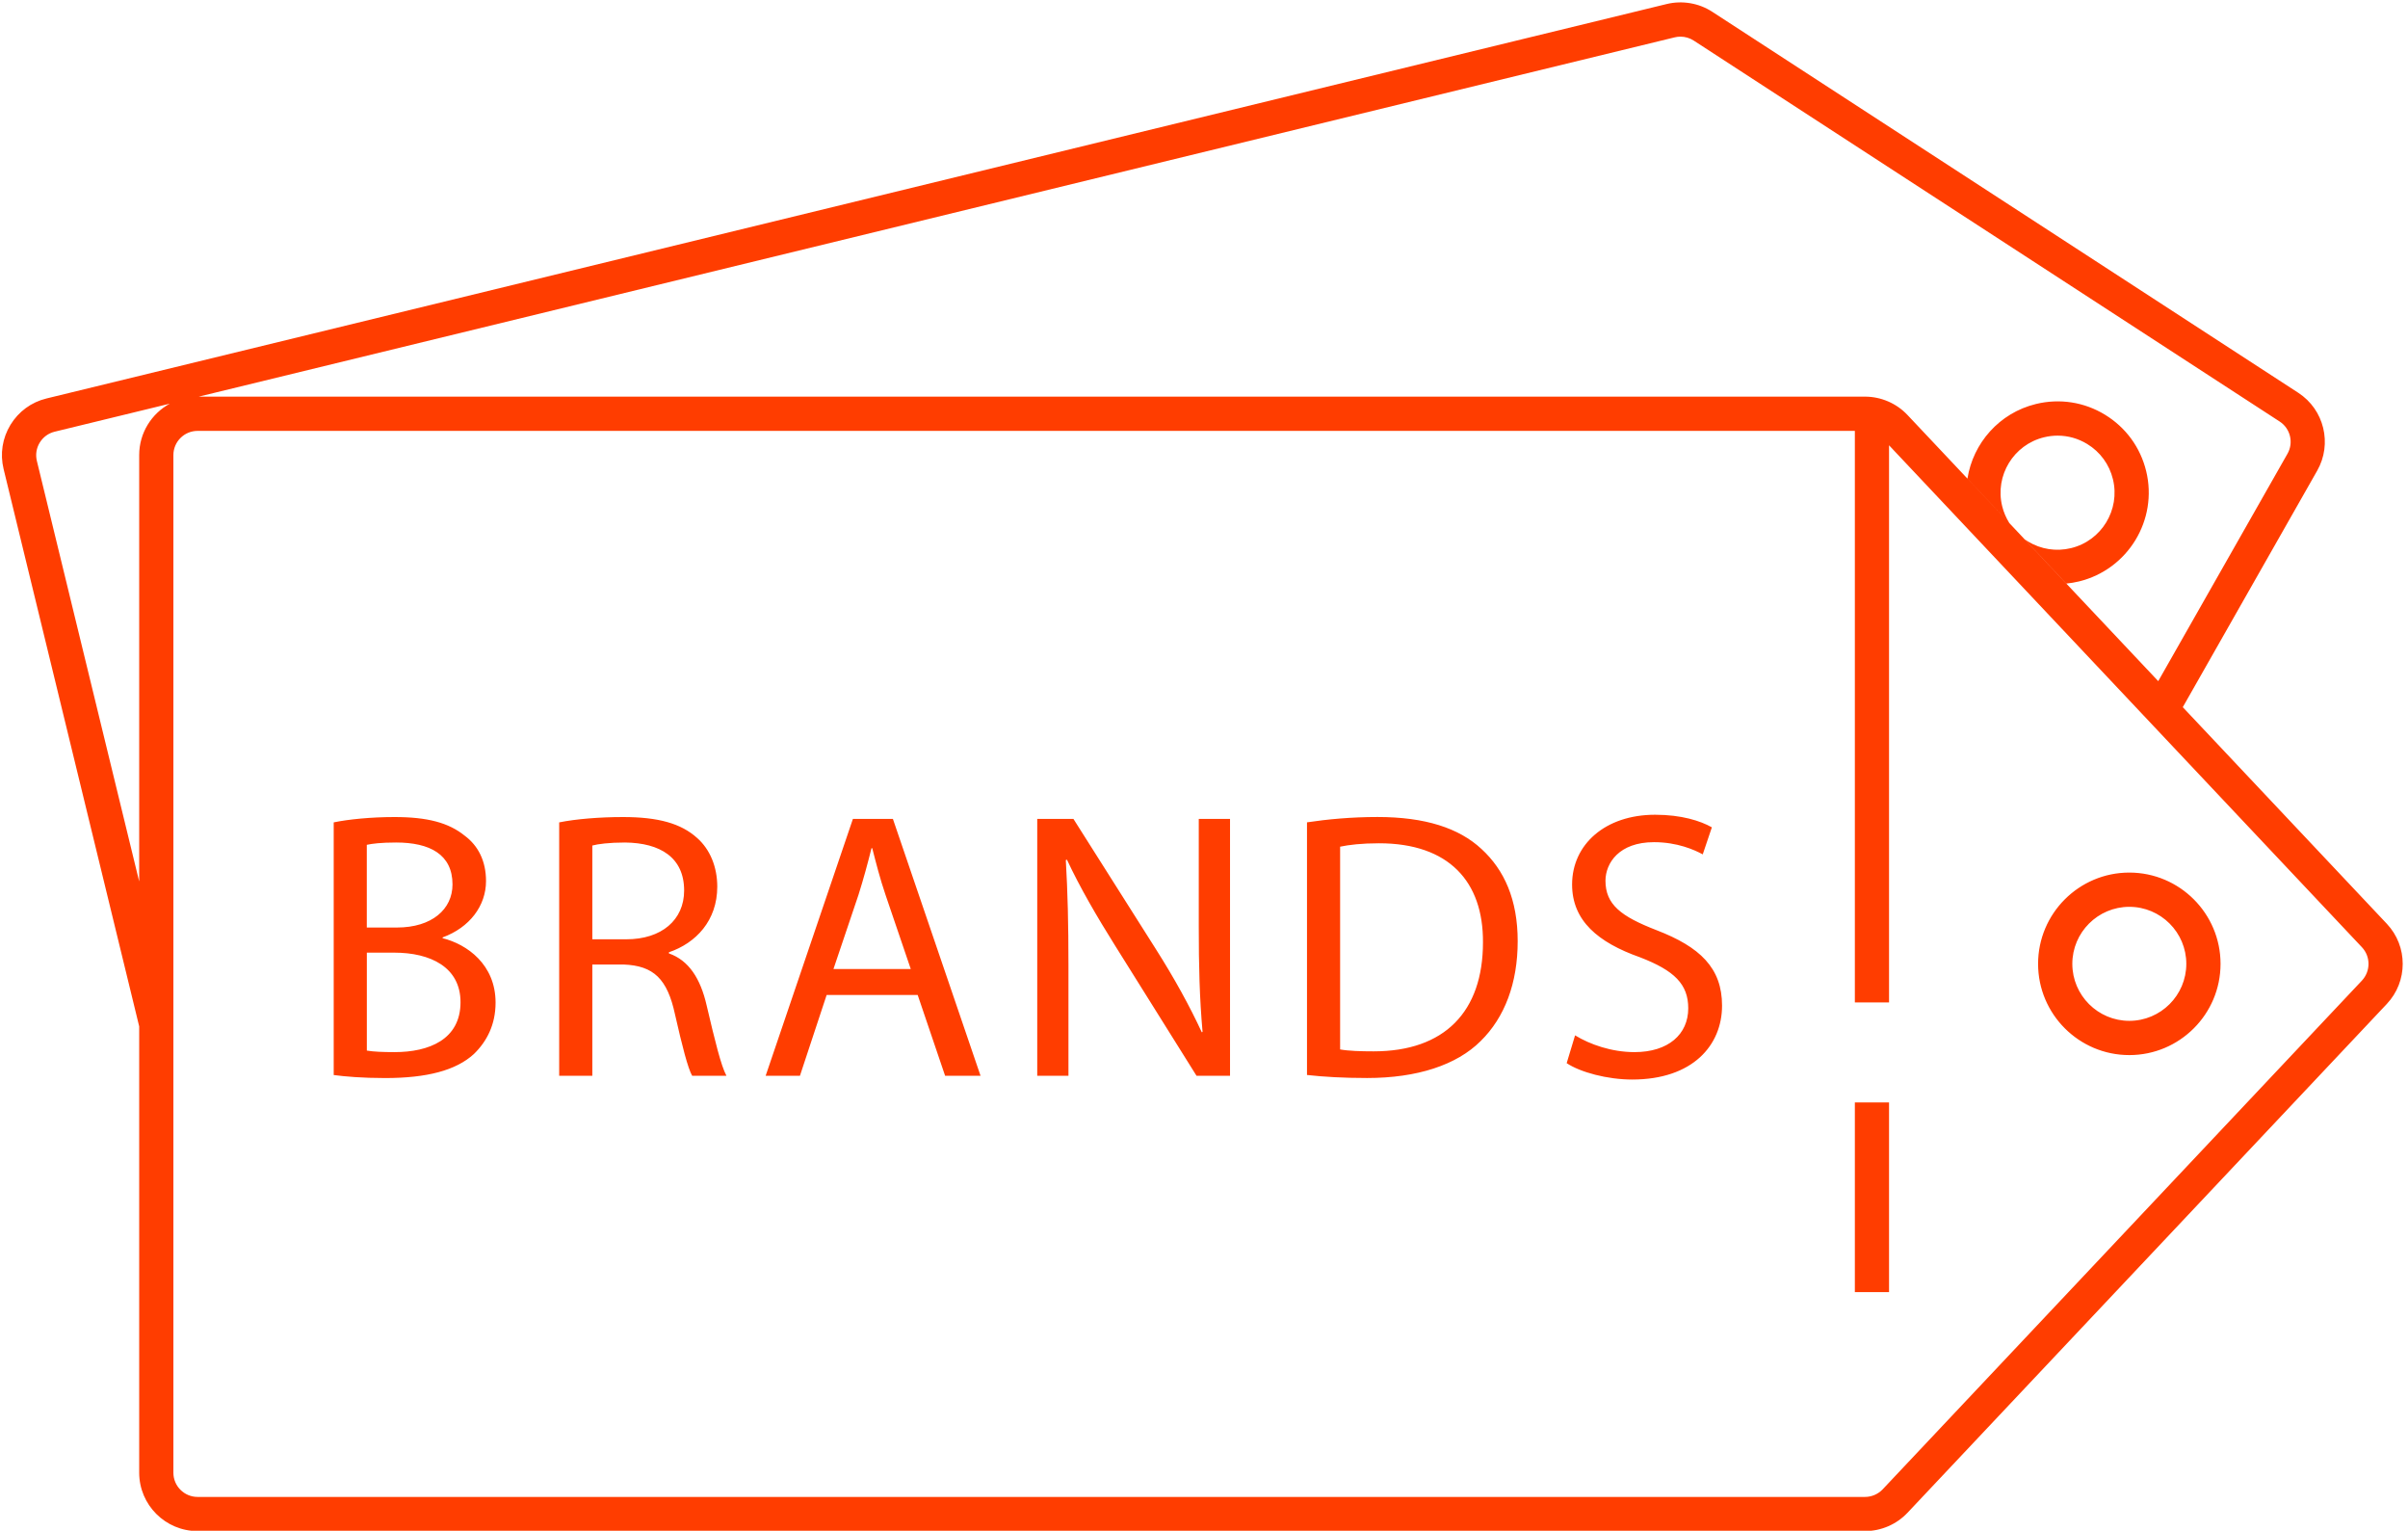 <?xml version="1.0" encoding="UTF-8" standalone="no"?><svg xmlns="http://www.w3.org/2000/svg" xmlns:xlink="http://www.w3.org/1999/xlink" fill="#000000" height="318.7" preserveAspectRatio="xMidYMid meet" version="1" viewBox="-0.4 -0.5 501.5 318.7" width="501.5" zoomAndPan="magnify"><g id="change1_1"><path d="M28.59,213.2L0.35,97.15c-0.77-3.16-0.26-6.42,1.43-9.2c1.69-2.77,4.36-4.73,7.51-5.49L346.71,0.34 c3.24-0.79,6.71-0.2,9.5,1.62l122.04,79.32c5.39,3.5,7.12,10.62,3.94,16.21l-28,49.25l-5.11-5.42L476,93.97 c1.32-2.31,0.6-5.26-1.63-6.71L352.33,7.94c-0.82-0.53-1.78-0.81-2.75-0.81c-0.4,0-0.79,0.05-1.18,0.14L40.99,82.08h-0.23 c-2.09,0-4.06,0.53-5.78,1.46l-24,5.84c-1.31,0.32-2.41,1.13-3.11,2.28c-0.7,1.15-0.91,2.5-0.59,3.81l21.32,87.6V213.2z M446.57,97.58c-1.2-4.93-4.25-9.1-8.58-11.74c-4.33-2.64-9.44-3.43-14.37-2.23c-7.67,1.87-13.11,8.18-14.27,15.53l8.73,9.26 c-0.68-1.07-1.19-2.25-1.5-3.52c-1.55-6.36,2.37-12.8,8.73-14.34c0.94-0.23,1.89-0.34,2.83-0.34c2.15,0,4.27,0.59,6.15,1.74 c2.71,1.65,4.61,4.25,5.36,7.34c1.55,6.36-2.37,12.8-8.73,14.34c-3.08,0.75-6.27,0.25-8.98-1.39c-0.26-0.16-0.51-0.34-0.76-0.51 l8.74,9.28c0.9-0.09,1.79-0.23,2.68-0.45C442.78,118.05,449.05,107.76,446.57,97.58z M496.69,208.52L496.69,208.52l-99.82,105.93 c-2.29,2.43-5.51,3.82-8.85,3.82H40.75c-6.71,0-12.16-5.46-12.16-12.16V213.2v-30.13V94.24c0-4.62,2.59-8.64,6.38-10.7 c1.72-0.93,3.69-1.46,5.78-1.46h0.23h347.03c3.34,0,6.56,1.39,8.85,3.82l12.48,13.24l8.73,9.26l3.11,3.3l8.74,9.28l19.16,20.33 l5.11,5.42l42.5,45.1C501.1,196.51,501.1,203.84,496.69,208.52z M491.51,196.72L393.02,92.21v-4.35h-7.12v1.35H40.75 c-2.78,0-5.04,2.26-5.04,5.04v211.87c0,2.78,2.26,5.04,5.04,5.04h347.27c1.38,0,2.72-0.58,3.67-1.58l99.82-105.93 C493.33,201.69,493.33,198.66,491.51,196.72z M462.06,200.17c0,10.48-8.52,19-19,19s-19-8.52-19-19c0-10.48,8.52-19,19-19 S462.06,189.7,462.06,200.17z M454.93,200.17c0-6.55-5.33-11.87-11.87-11.87s-11.87,5.33-11.87,11.87c0,6.55,5.33,11.87,11.87,11.87 S454.93,206.72,454.93,200.17z M96.38,173.49c2.78,2.06,4.44,5.24,4.44,9.44c0,5.16-3.41,9.68-9.04,11.74v0.16 c5.08,1.27,11.03,5.47,11.03,13.41c0,4.6-1.82,8.09-4.52,10.71c-3.73,3.41-9.76,5-18.48,5c-4.76,0-8.41-0.32-10.71-0.63v-52.6 c3.01-0.63,7.77-1.11,12.61-1.11C88.61,169.6,93.05,170.79,96.38,173.49z M81.71,197.84h-5.71v20.39c1.35,0.24,3.33,0.32,5.79,0.32 c7.14,0,13.72-2.62,13.72-10.39C95.51,200.86,89.24,197.84,81.71,197.84z M93.84,183.64c0-6.27-4.76-8.73-11.74-8.73 c-3.17,0-5,0.24-6.11,0.48v17.22h6.27C89.56,192.61,93.84,188.8,93.84,183.64z M144.78,173.96c2.7,2.38,4.2,6.03,4.2,10.15 c0,7.06-4.44,11.74-10.07,13.65V198c4.13,1.43,6.58,5.24,7.85,10.79c1.75,7.46,3.01,12.61,4.13,14.68h-7.14 c-0.87-1.51-2.06-6.11-3.57-12.77c-1.59-7.38-4.44-10.15-10.71-10.39h-6.51v23.16h-6.9v-52.75c3.49-0.71,8.49-1.11,13.25-1.11 C136.69,169.6,141.45,170.95,144.78,173.96z M142.08,184.91c0-6.9-5-9.92-12.3-10c-3.33,0-5.71,0.32-6.82,0.63v19.52h7.06 C137.4,195.07,142.08,191.02,142.08,184.91z M166.2,223.47h-7.14L177.23,170h8.33l18.25,53.47h-7.38l-5.71-16.82h-18.96 L166.2,223.47z M173.18,201.25h16.1l-5.24-15.39c-1.19-3.49-1.98-6.66-2.78-9.76h-0.16c-0.79,3.17-1.67,6.43-2.7,9.68L173.18,201.25 z M249.26,170v22.37c0,8.33,0.16,14.83,0.79,21.97l-0.16,0.08c-2.54-5.47-5.63-11.11-9.6-17.37L223.16,170h-7.54v53.47h6.5v-22.85 c0-8.88-0.16-15.31-0.55-22.05l0.24-0.08c2.7,5.79,6.27,11.9,10,17.85l16.98,27.13h6.98V170H249.26z M284.33,223.94 c-4.92,0-9.04-0.24-12.53-0.63v-52.6c4.2-0.63,9.2-1.11,14.68-1.11c9.92,0,16.98,2.3,21.66,6.66c4.76,4.36,7.54,10.55,7.54,19.2 c0,8.73-2.7,15.87-7.7,20.78C302.97,221.25,294.72,223.94,284.33,223.94z M278.7,217.99c1.75,0.32,4.28,0.4,6.98,0.4 c14.76,0,22.77-8.25,22.77-22.69c0.08-12.61-7.06-20.63-21.66-20.63c-3.57,0-6.27,0.32-8.09,0.71V217.99z M344.07,174.84 c4.84,0,8.41,1.59,10.15,2.54l1.9-5.63c-2.38-1.35-6.35-2.62-11.82-2.62c-10.39,0-17.29,6.19-17.29,14.52 c0,7.54,5.39,12.06,14.12,15.15c7.22,2.78,10.07,5.63,10.07,10.63c0,5.39-4.13,9.12-11.19,9.12c-4.76,0-9.28-1.59-12.38-3.49 l-1.75,5.79c2.86,1.9,8.49,3.41,13.64,3.41c12.61,0,18.72-7.14,18.72-15.39c0-7.85-4.6-12.22-13.65-15.71 c-7.38-2.86-10.63-5.32-10.63-10.31C333.99,179.2,336.77,174.84,344.07,174.84z M393.02,208.2V92.21v-4.35h-7.12v1.35V208.2H393.02z M393.02,229.02h-7.12v39.5h7.12V229.02z" fill="#ff3d00"/></g></svg>